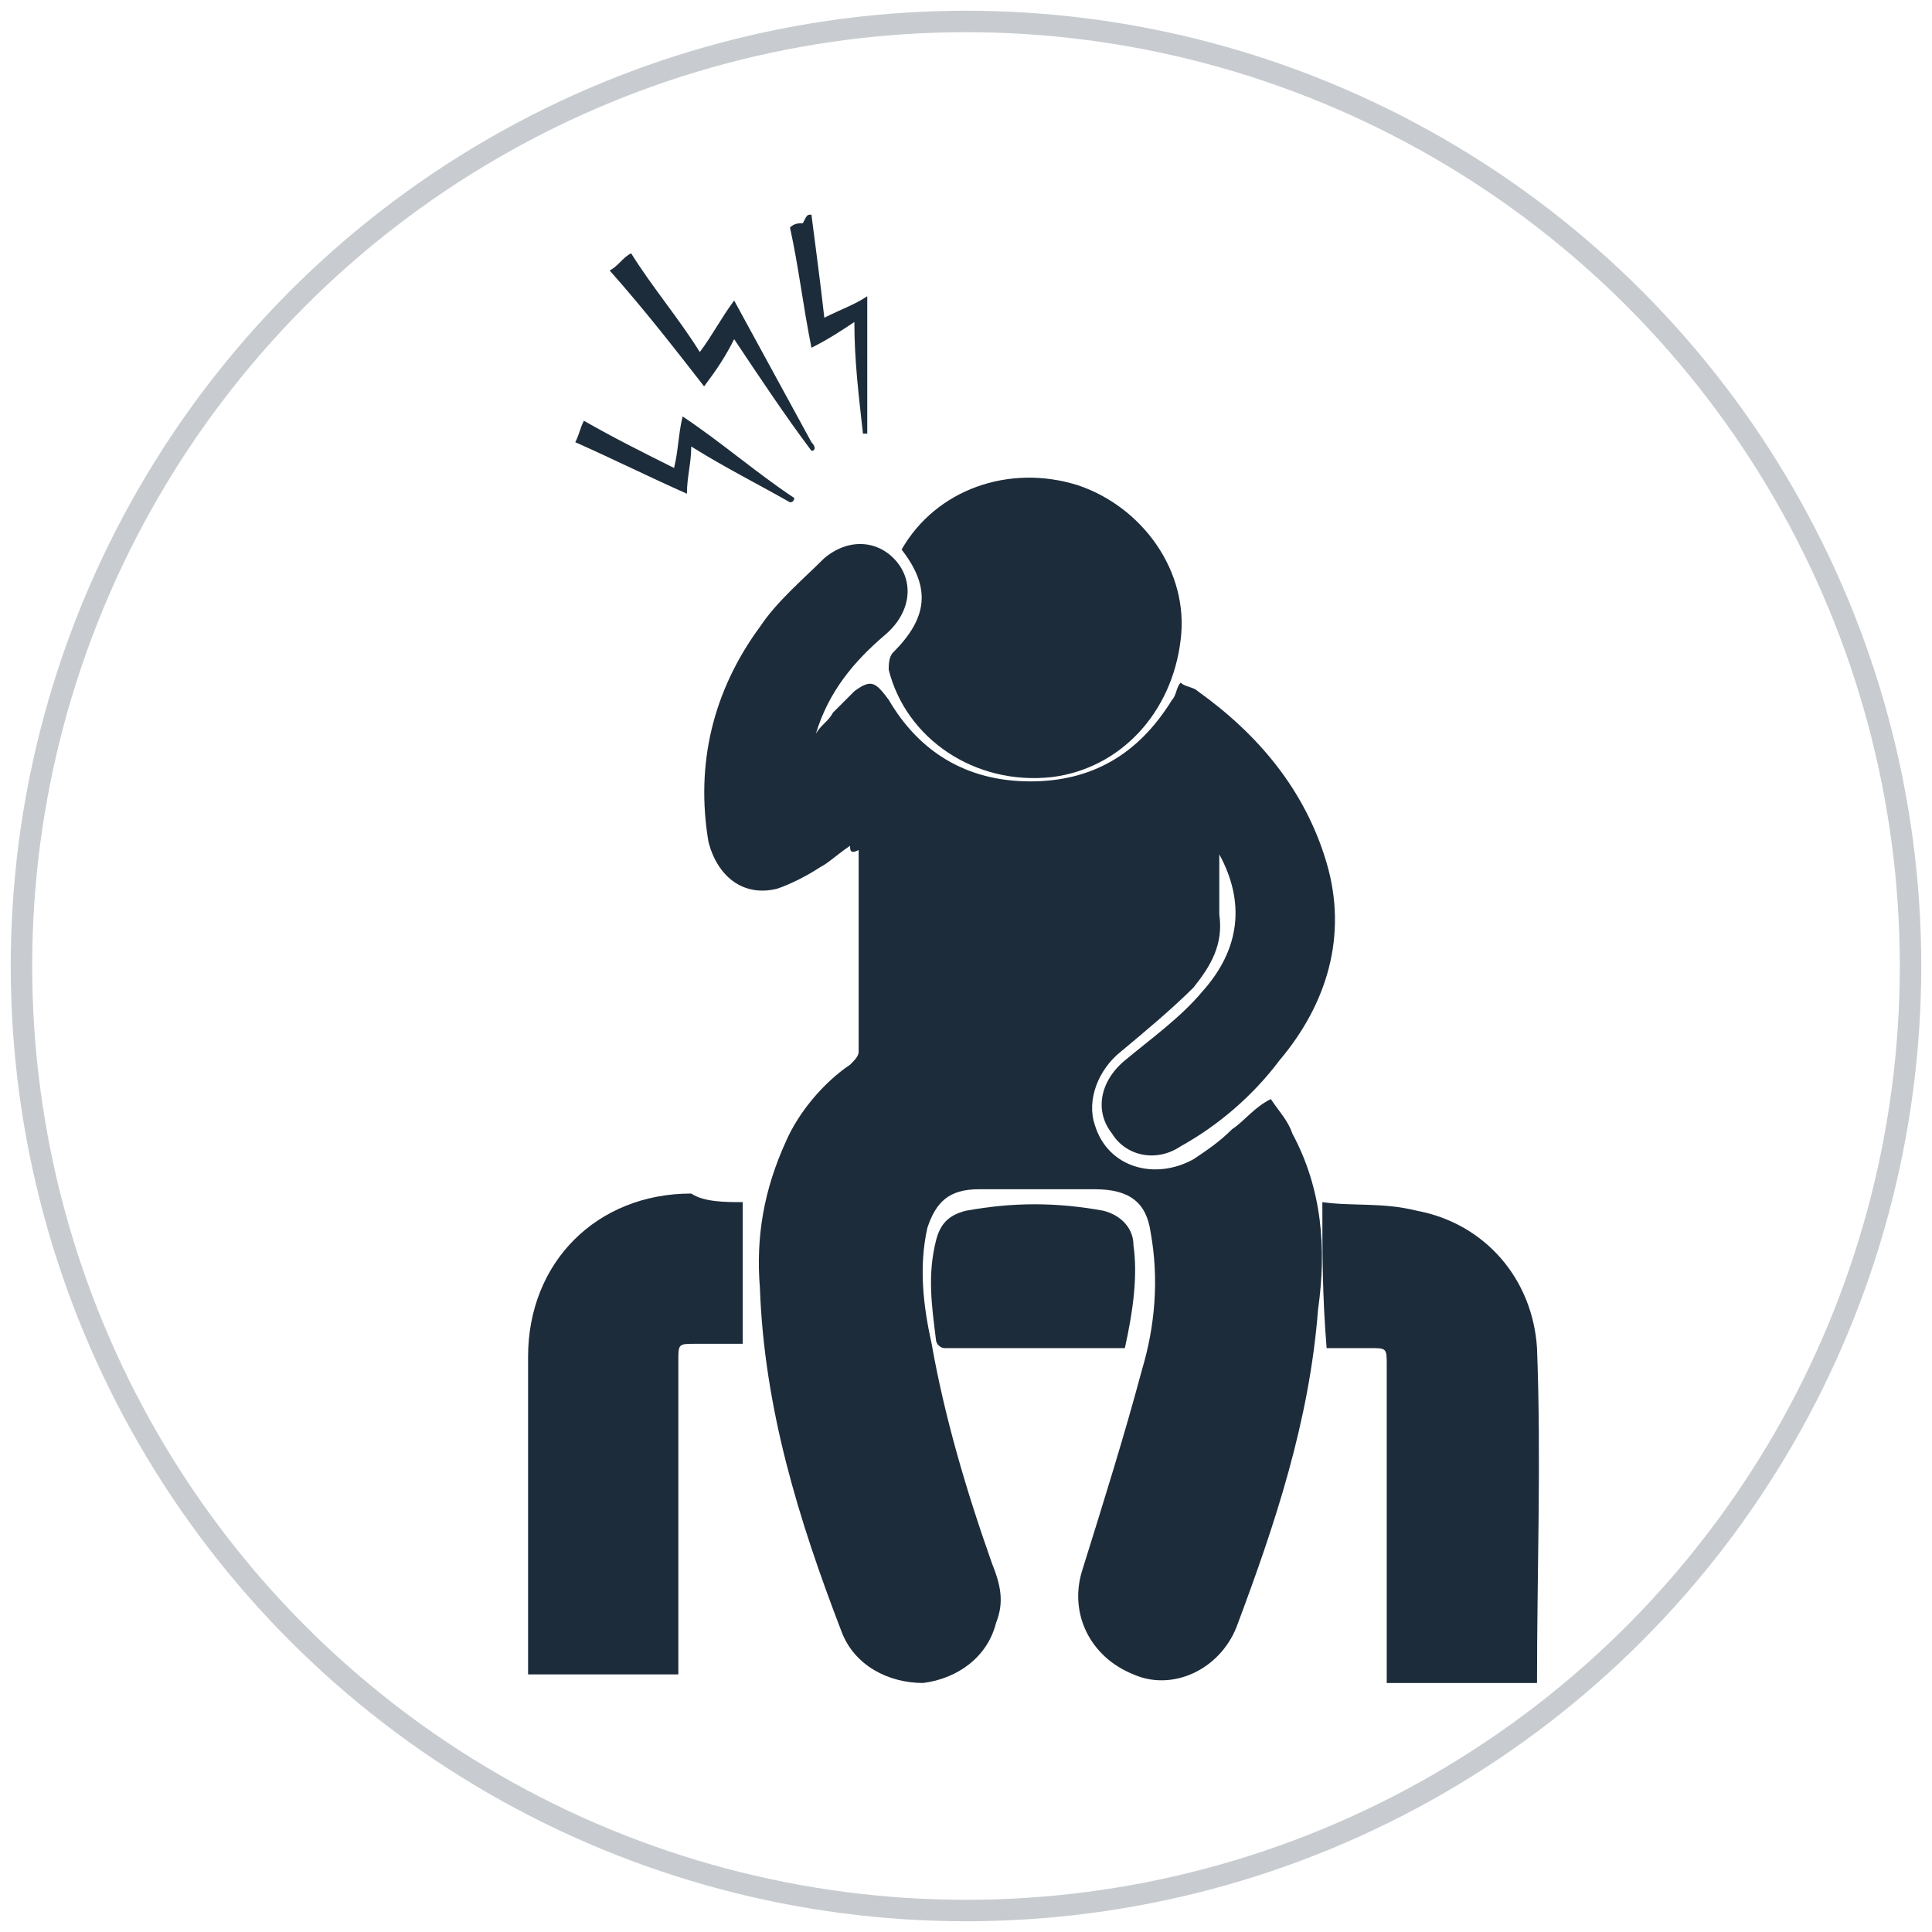 <?xml version="1.0" encoding="utf-8"?>
<!-- Generator: Adobe Illustrator 26.0.0, SVG Export Plug-In . SVG Version: 6.00 Build 0)  -->
<svg version="1.1" id="Layer_1" xmlns="http://www.w3.org/2000/svg" xmlns:xlink="http://www.w3.org/1999/xlink" x="0px" y="0px"
	 viewBox="0 0 45 45" style="enable-background:new 0 0 45 45;" xml:space="preserve">
<style type="text/css">
	.st0{fill:none;stroke:#C8CCD0;stroke-width:0.5;stroke-miterlimit:10;}
	.st1{fill:#1D2C3A;}
	.st2{fill:none;stroke:#C8CCD0;stroke-width:0.497;stroke-miterlimit:10;}
	.st3{fill:none;stroke:#1D2C3A;stroke-width:0.497;stroke-miterlimit:10;}
	.st4{fill:#FFFFFF;}
</style>
<circle class="st0" cx="22.5" cy="22.5" r="22"/>
<g>
	<path class="st1" d="M18.9,5c0.1,0.8,0.2,1.5,0.3,2.4c0.4-0.2,0.7-0.3,1-0.5c0,1.1,0,2.1,0,3.2c0,0-0.1,0-0.1,0
		c-0.1-0.9-0.2-1.7-0.2-2.6c-0.3,0.2-0.6,0.4-1,0.6c-0.2-1-0.3-1.9-0.5-2.8c0.1-0.1,0.2-0.1,0.3-0.1C18.8,5,18.8,5,18.9,5z"/>
	<path class="st1" d="M19.8,19.7c-0.3,0.2-0.5,0.4-0.7,0.5c-0.3,0.2-0.7,0.4-1,0.5c-0.8,0.2-1.4-0.3-1.6-1.1c-0.3-1.8,0.1-3.5,1.2-5
		c0.4-0.6,1-1.1,1.5-1.6c0.6-0.5,1.3-0.4,1.7,0.1c0.4,0.5,0.3,1.2-0.3,1.7c-0.7,0.6-1.3,1.3-1.6,2.3c0.1-0.2,0.3-0.3,0.4-0.5
		c0.2-0.2,0.3-0.3,0.5-0.5c0.4-0.3,0.5-0.2,0.8,0.2c0.7,1.2,1.8,1.9,3.3,1.9c1.4,0,2.5-0.6,3.3-1.9c0.1-0.1,0.1-0.3,0.2-0.4
		c0.1,0.1,0.3,0.1,0.4,0.2c1.4,1,2.5,2.3,3,4c0.5,1.7,0,3.3-1.1,4.6c-0.6,0.8-1.4,1.5-2.3,2c-0.6,0.4-1.3,0.2-1.6-0.3
		c-0.4-0.5-0.3-1.2,0.3-1.7c0.6-0.5,1.3-1,1.8-1.6c0.9-1,1-2.1,0.4-3.2c0,0.1,0,0.2,0,0.2c0,0.4,0,0.8,0,1.2
		c0.1,0.7-0.2,1.2-0.6,1.7c-0.5,0.5-1.1,1-1.7,1.5c-0.5,0.4-0.8,1.1-0.6,1.7c0.3,1,1.4,1.3,2.3,0.8c0.3-0.2,0.6-0.4,0.9-0.7
		c0.3-0.2,0.5-0.5,0.9-0.7c0.2,0.3,0.4,0.5,0.5,0.8c0.7,1.3,0.8,2.7,0.6,4.1c-0.2,2.6-1,5-1.9,7.4c-0.4,1-1.5,1.5-2.4,1.1
		c-1-0.4-1.5-1.4-1.2-2.4c0.5-1.6,1-3.2,1.4-4.7c0.3-1,0.4-2.1,0.2-3.2c-0.1-0.7-0.5-1-1.3-1c-0.9,0-1.8,0-2.7,0
		c-0.7,0-1,0.3-1.2,0.9c-0.2,0.9-0.1,1.8,0.1,2.7c0.3,1.7,0.8,3.4,1.4,5.1c0.2,0.5,0.3,0.9,0.1,1.4c-0.2,0.8-0.9,1.3-1.7,1.4
		c-0.8,0-1.6-0.4-1.9-1.2c-1-2.6-1.8-5.2-1.9-8c-0.1-1.2,0.1-2.3,0.6-3.4c0.3-0.7,0.9-1.4,1.5-1.8c0.1-0.1,0.2-0.2,0.2-0.3
		c0-1.6,0-3.1,0-4.7C19.8,19.9,19.8,19.8,19.8,19.7z"/>
	<path class="st1" d="M17.3,28c0,1.1,0,2.2,0,3.3c-0.4,0-0.7,0-1.1,0c-0.4,0-0.4,0-0.4,0.4c0,2.3,0,4.6,0,6.9c0,0.1,0,0.3,0,0.4
		c-1.2,0-2.3,0-3.5,0c0-0.1,0-0.2,0-0.4c0-2.3,0-4.6,0-7c0-2.2,1.6-3.8,3.8-3.8C16.4,28,16.9,28,17.3,28z"/>
	<path class="st1" d="M30.8,28c0.7,0.1,1.4,0,2.2,0.2c1.6,0.3,2.7,1.6,2.8,3.2c0.1,2.6,0,5.2,0,7.8c-1.2,0-2.3,0-3.5,0
		c0-0.1,0-0.3,0-0.4c0-2.3,0-4.6,0-7c0-0.4,0-0.4-0.4-0.4c-0.3,0-0.6,0-1,0C30.8,30.2,30.8,29.2,30.8,28z"/>
	<path class="st1" d="M21,12.8c0.8-1.4,2.5-2,4.1-1.5c1.5,0.5,2.6,2,2.4,3.6c-0.2,1.7-1.4,3-3,3.2c-1.8,0.2-3.4-0.9-3.8-2.5
		c0-0.1,0-0.3,0.1-0.4C21.6,14.4,21.7,13.7,21,12.8z"/>
	<path class="st1" d="M26.2,31.4c-1,0-2,0-3,0c-0.4,0-0.8,0-1.2,0c-0.1,0-0.2-0.1-0.2-0.2c-0.1-0.8-0.2-1.5,0-2.3
		c0.1-0.4,0.3-0.6,0.7-0.7c1.1-0.2,2.1-0.2,3.2,0c0.4,0.1,0.7,0.4,0.7,0.8C26.5,29.7,26.4,30.5,26.2,31.4z"/>
	<path class="st1" d="M18.9,10.5c-0.6-0.8-1.2-1.7-1.8-2.6c-0.2,0.4-0.4,0.7-0.7,1.1c-0.7-0.9-1.4-1.8-2.2-2.7
		c0.2-0.1,0.3-0.3,0.5-0.4c0.5,0.8,1.1,1.5,1.6,2.3c0.3-0.4,0.5-0.8,0.8-1.2c0.6,1.1,1.2,2.2,1.8,3.3C19,10.4,19,10.5,18.9,10.5z"/>
	<path class="st1" d="M13.4,10.3c0.1-0.2,0.1-0.3,0.2-0.5c0.7,0.4,1.3,0.7,2.1,1.1c0.1-0.4,0.1-0.8,0.2-1.2c0.9,0.6,1.7,1.3,2.6,1.9
		c0,0,0,0.1-0.1,0.1c-0.7-0.4-1.5-0.8-2.3-1.3c0,0.4-0.1,0.7-0.1,1.1C15.1,11.1,14.3,10.7,13.4,10.3z"/>
</g>
</svg>

